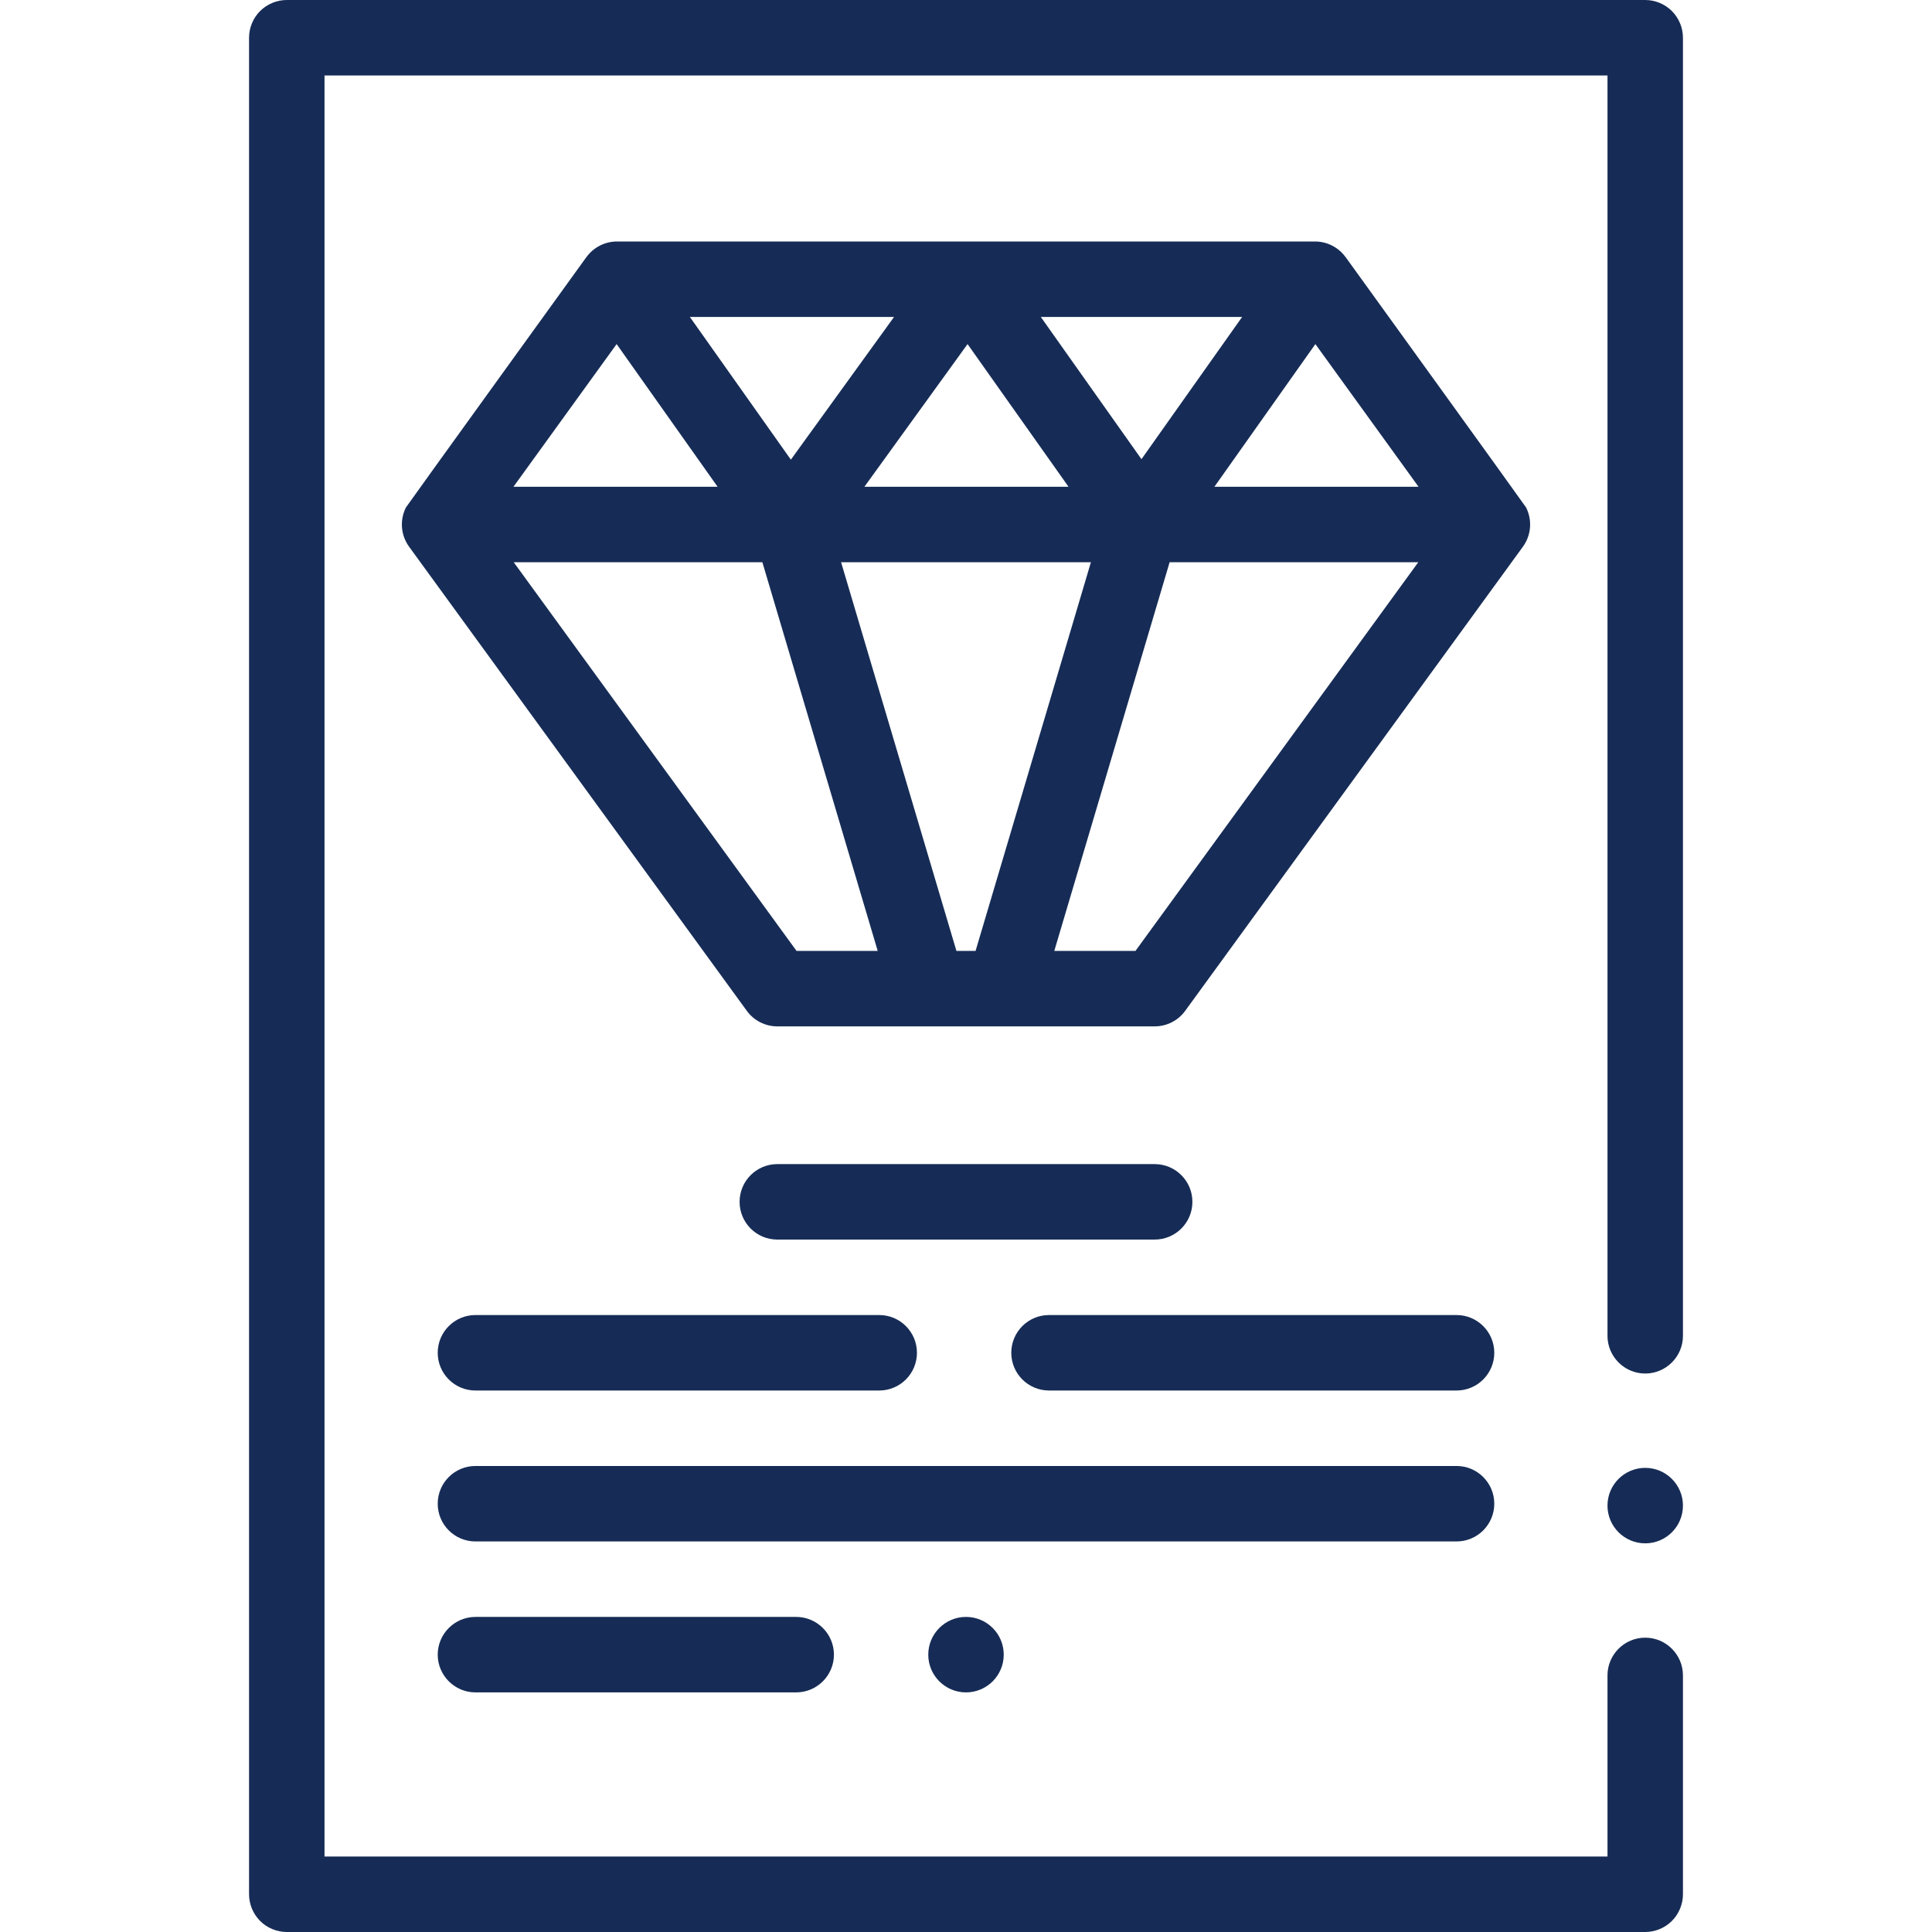 <svg id="Capa_1" enable-background="new 0 0 512 512" fill="#162c56" height="512" viewBox="0 0 512 512" width="512" xmlns="http://www.w3.org/2000/svg"><g><path d="m443.069 2.93c-1.859-1.86-4.439-2.93-7.069-2.93h-360c-2.63 0-5.21 1.07-7.07 2.93s-2.93 4.44-2.93 7.07v492c0 2.63 1.07 5.21 2.93 7.07s4.44 2.93 7.07 2.93h360c2.63 0 5.21-1.07 7.069-2.93 1.86-1.86 2.931-4.44 2.931-7.07v-58c0-5.51-4.49-10-10-10s-10 4.49-10 10v48h-340v-472h340v334c0 5.51 4.49 10 10 10s10-4.49 10-10v-.01-343.99c0-2.63-1.07-5.21-2.931-7.07z"/><circle cx="436" cy="399" r="10"/><path d="m404.412 134.463c-.231-.453-47.809-66.323-47.809-66.323-.016-.023-.036-.035-.053-.055-1.865-2.539-4.838-4.085-8.05-4.085h-185c-3.213 0-6.188 1.547-8.053 4.088-.016.02-.035.031-.051.053 0 0-47.577 65.868-47.808 66.323-1.707 3.352-1.388 7.378.826 10.42l89.5 123c1.882 2.586 4.887 4.116 8.086 4.116h100c3.198 0 6.204-1.53 8.086-4.116l89.5-123c2.213-3.042 2.532-7.069.826-10.421zm-145.876 117.537h-5.073l-30.565-103h66.203zm24.636-123h-54.101l27.341-37.812zm19.328-7.312-26.672-37.688h53.344zm46.088-30.5 27.341 37.812h-54.1zm-139.001 30.625-26.759-37.813h54.101zm-46.174-30.625 26.759 37.812h-54.101zm-27.269 57.812h65.893l30.565 103h-21.511zm164.765 103h-21.511l30.565-103h65.893z"/><path d="m126 428.5c-5.51 0-10 4.49-10 10s4.49 10 10 10h85c5.51 0 10-4.49 10-10s-4.49-10-10-10z"/><circle cx="256" cy="438.5" r="10"/><path d="m396 398.5c0-5.523-4.478-10-10-10h-260c-5.523 0-10 4.477-10 10s4.477 10 10 10h260c5.522 0 10-4.477 10-10z"/><path d="m116 358.5c0 5.523 4.477 10 10 10h107c5.523 0 10-4.477 10-10s-4.477-10-10-10h-107c-5.523 0-10 4.477-10 10z"/><path d="m386 348.5h-108c-5.522 0-10 4.477-10 10s4.478 10 10 10h108c5.522 0 10-4.477 10-10s-4.478-10-10-10z"/><path d="m306 328.5c5.522 0 10-4.477 10-10s-4.478-10-10-10h-100c-5.523 0-10 4.477-10 10s4.477 10 10 10z"/></g></svg>
